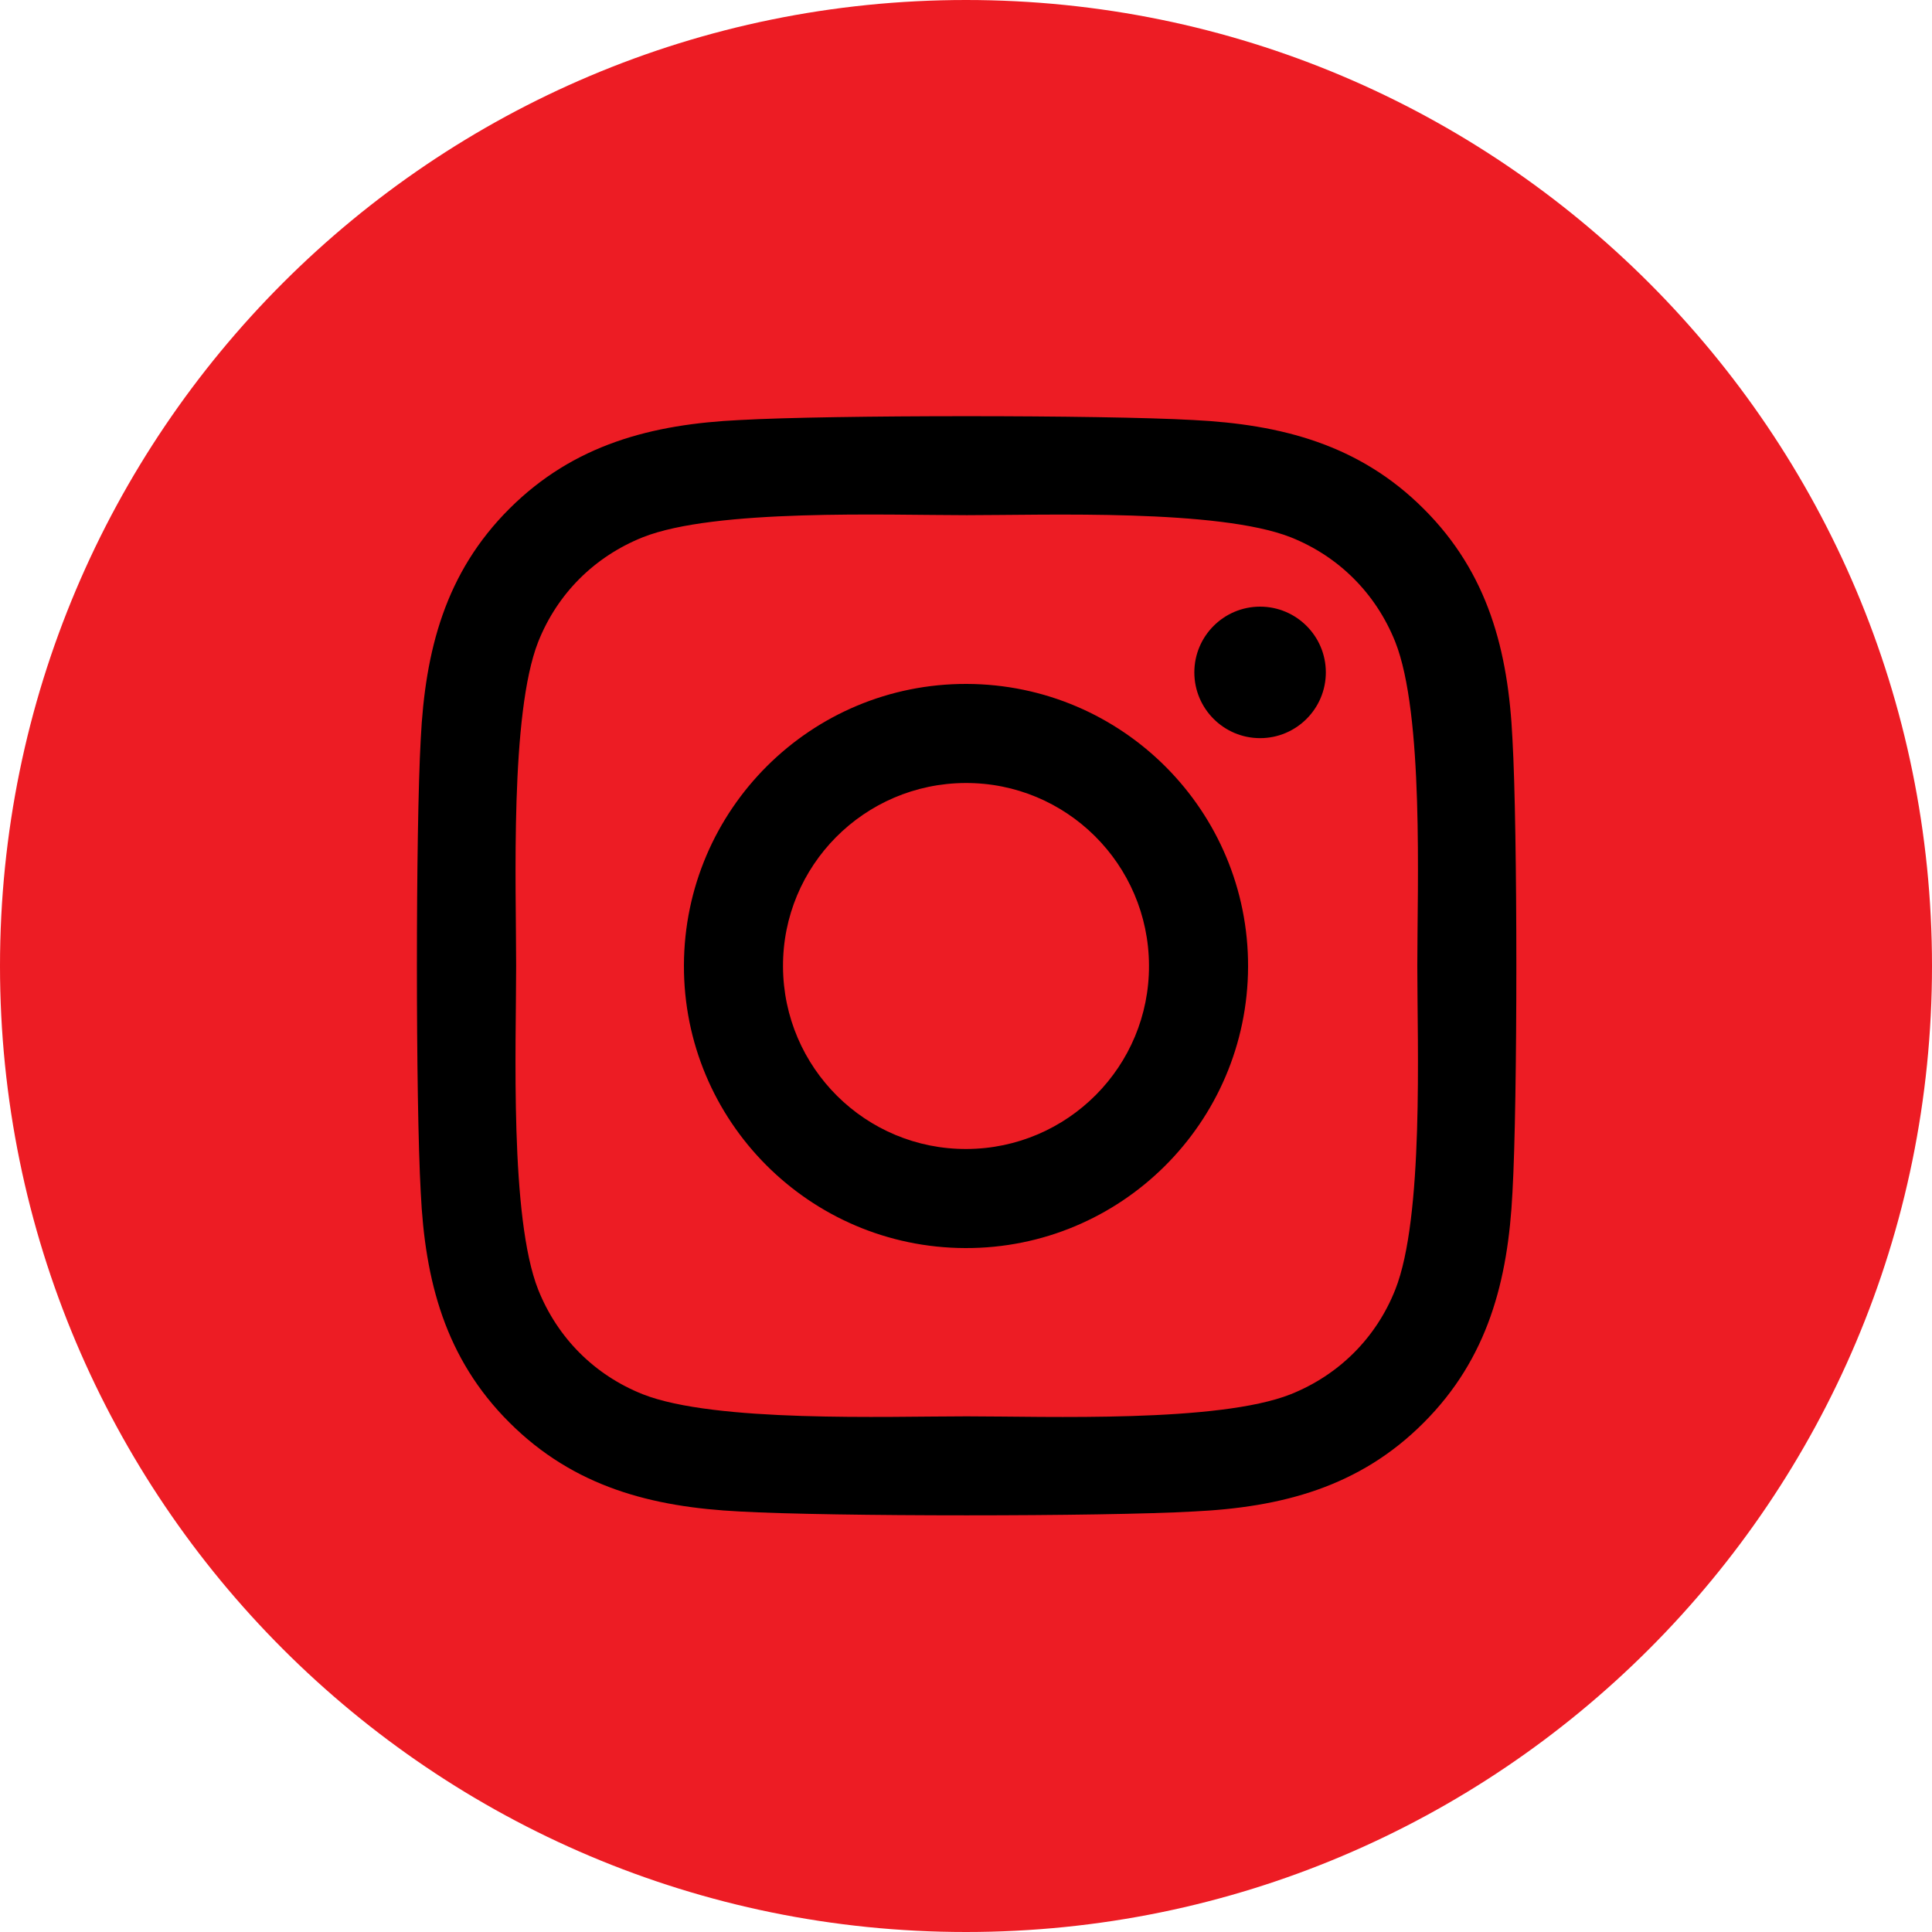 <svg width="32" height="32" viewBox="0 0 32 32" fill="none" xmlns="http://www.w3.org/2000/svg">
<g clip-path="url(#clip0_1_2)">
<path d="M16 32C24.837 32 32 24.837 32 16C32 7.163 24.837 0 16 0C7.163 0 0 7.163 0 16C0 24.837 7.163 32 16 32Z" fill="#ED1C24"/>
<path d="M16.012 11.328C13.432 11.32 11.336 13.408 11.328 15.988C11.32 18.567 13.408 20.664 15.988 20.672C18.567 20.68 20.664 18.592 20.672 16.012C20.68 13.432 18.592 11.336 16.012 11.328ZM15.988 12.969C17.662 12.961 19.023 14.314 19.031 15.988C19.039 17.662 17.686 19.023 16.012 19.031C14.338 19.039 12.977 17.686 12.969 16.012C12.961 14.338 14.314 12.977 15.988 12.969ZM19.782 11.137C19.782 10.536 20.27 10.048 20.871 10.048C21.472 10.048 21.96 10.536 21.96 11.137C21.96 11.738 21.472 12.226 20.871 12.226C20.27 12.226 19.782 11.738 19.782 11.137ZM25.051 12.242C24.982 10.784 24.649 9.492 23.581 8.428C22.516 7.363 21.224 7.03 19.766 6.957C18.263 6.872 13.758 6.872 12.254 6.957C10.8 7.026 9.508 7.359 8.44 8.423C7.371 9.488 7.042 10.78 6.969 12.238C6.884 13.741 6.884 18.247 6.969 19.75C7.038 21.208 7.371 22.5 8.44 23.564C9.508 24.629 10.796 24.962 12.254 25.035C13.758 25.12 18.263 25.12 19.766 25.035C21.224 24.966 22.516 24.633 23.581 23.564C24.645 22.5 24.978 21.208 25.051 19.75C25.137 18.247 25.137 13.745 25.051 12.242ZM23.109 21.363C22.793 22.159 22.179 22.772 21.379 23.093C20.18 23.568 17.337 23.459 16.012 23.459C14.688 23.459 11.84 23.564 10.646 23.093C9.849 22.776 9.236 22.163 8.915 21.363C8.44 20.164 8.549 17.32 8.549 15.996C8.549 14.672 8.444 11.824 8.915 10.629C9.232 9.833 9.845 9.22 10.646 8.899C11.844 8.423 14.688 8.533 16.012 8.533C17.337 8.533 20.184 8.428 21.379 8.899C22.175 9.216 22.788 9.829 23.109 10.629C23.585 11.828 23.475 14.672 23.475 15.996C23.475 17.32 23.585 20.168 23.109 21.363Z" fill="black"/>
</g>
<defs>
<clipPath id="clip0_1_2">
<rect width="32" height="32" fill="white"/>
</clipPath>
</defs>
</svg>
